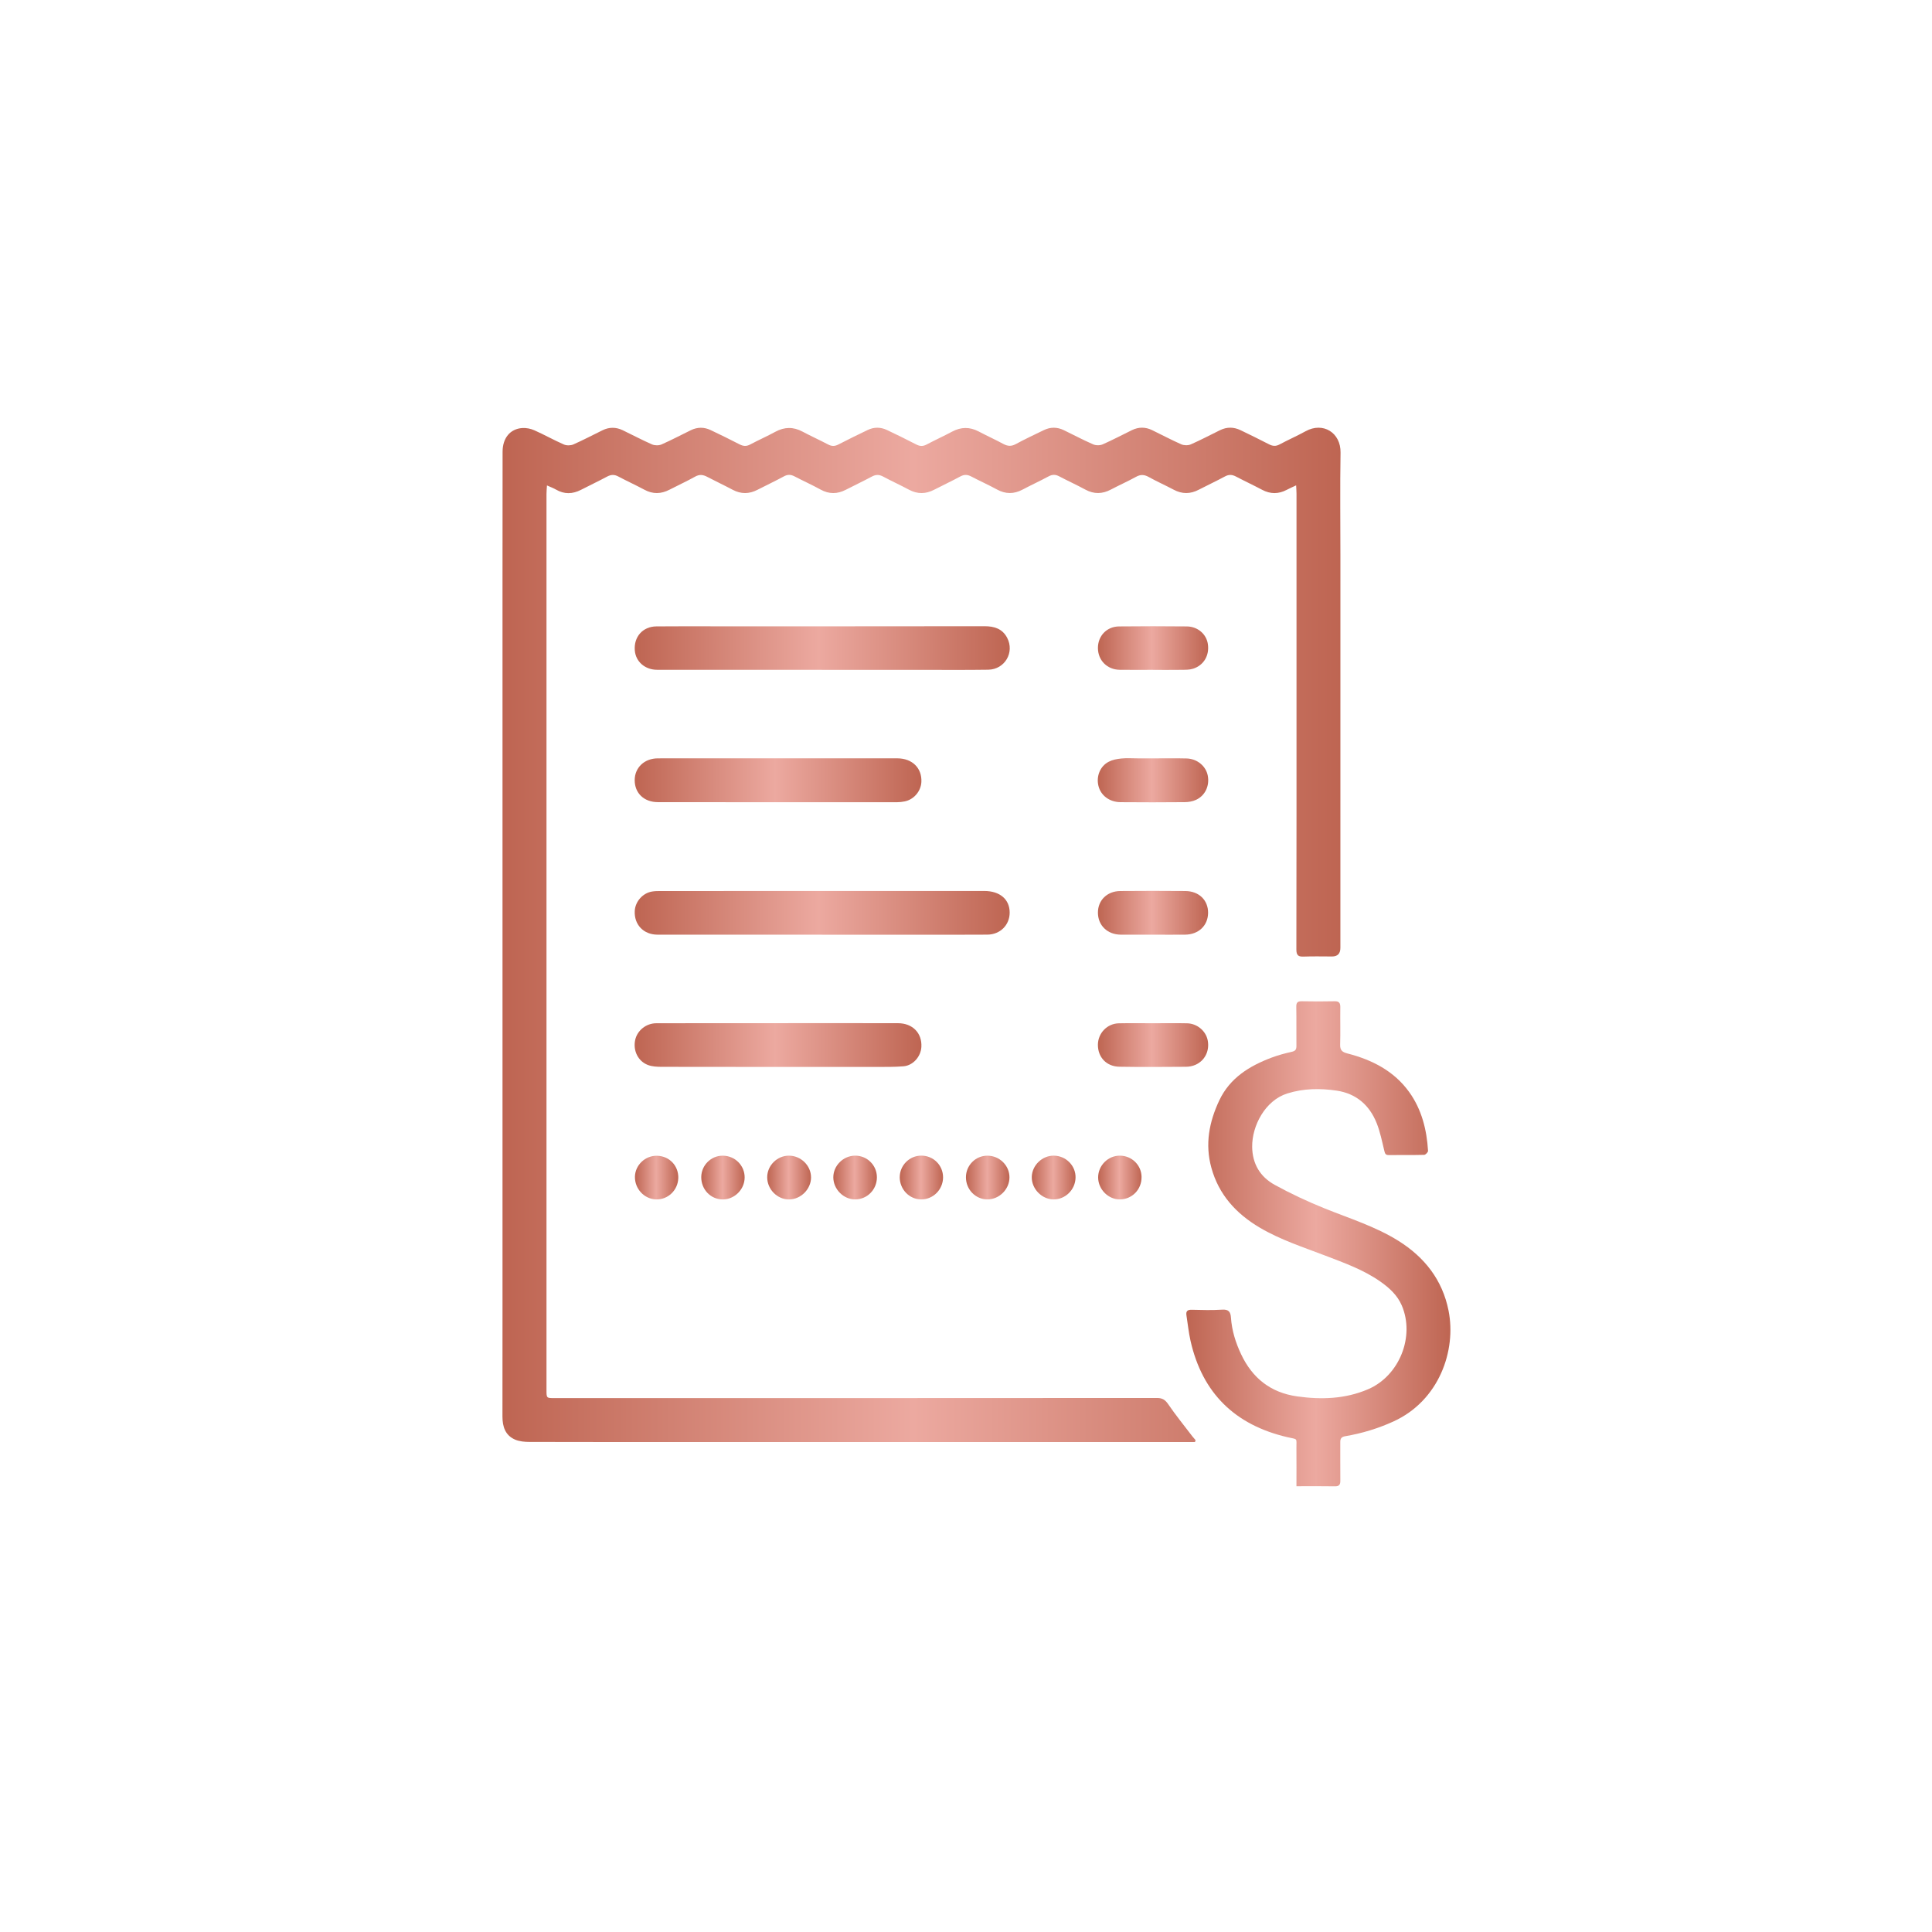 <svg width="73" height="73" viewBox="0 0 73 73" fill="none" xmlns="http://www.w3.org/2000/svg">
<path d="M45.148 54.487C45.036 54.487 44.925 54.487 44.812 54.487C38.626 54.487 32.439 54.487 26.252 54.487C24.171 54.487 22.089 54.489 20.008 54.483C19.824 54.483 19.625 54.465 19.46 54.394C19.089 54.233 18.985 53.903 18.985 53.52C18.988 52.118 18.987 50.716 18.987 49.314C18.987 40.192 18.987 31.071 18.987 21.948C18.987 20.322 18.987 18.696 18.99 17.07C18.991 16.553 19.274 16.204 19.735 16.173C19.887 16.163 20.055 16.197 20.194 16.26C20.569 16.426 20.928 16.63 21.304 16.794C21.406 16.84 21.561 16.838 21.664 16.793C22.04 16.628 22.403 16.433 22.773 16.254C23.022 16.133 23.277 16.136 23.525 16.254C23.896 16.432 24.259 16.626 24.635 16.791C24.737 16.836 24.893 16.838 24.994 16.794C25.37 16.629 25.734 16.434 26.103 16.255C26.352 16.133 26.607 16.133 26.855 16.252C27.22 16.426 27.582 16.602 27.941 16.788C28.083 16.862 28.203 16.872 28.347 16.794C28.659 16.628 28.984 16.485 29.294 16.316C29.641 16.127 29.976 16.123 30.324 16.309C30.642 16.479 30.972 16.627 31.291 16.795C31.427 16.867 31.542 16.866 31.678 16.795C32.043 16.606 32.413 16.426 32.783 16.248C33.025 16.131 33.274 16.134 33.515 16.248C33.886 16.425 34.256 16.605 34.62 16.794C34.756 16.865 34.87 16.87 35.008 16.798C35.326 16.629 35.655 16.48 35.973 16.31C36.313 16.128 36.644 16.125 36.985 16.306C37.291 16.468 37.607 16.61 37.912 16.775C38.073 16.861 38.211 16.872 38.378 16.781C38.727 16.592 39.087 16.424 39.443 16.251C39.693 16.13 39.947 16.133 40.195 16.253C40.565 16.432 40.928 16.626 41.305 16.79C41.407 16.835 41.563 16.835 41.664 16.79C42.04 16.625 42.403 16.431 42.773 16.251C43.022 16.13 43.277 16.13 43.525 16.249C43.896 16.427 44.258 16.623 44.634 16.788C44.736 16.833 44.892 16.836 44.994 16.791C45.37 16.626 45.733 16.433 46.103 16.252C46.36 16.127 46.619 16.131 46.875 16.255C47.232 16.429 47.59 16.6 47.942 16.784C48.082 16.858 48.203 16.871 48.348 16.793C48.672 16.619 49.01 16.472 49.332 16.294C49.989 15.93 50.666 16.349 50.652 17.104C50.63 18.419 50.647 19.734 50.647 21.05C50.647 25.972 50.647 30.895 50.646 35.816C50.646 36.032 50.54 36.14 50.329 36.14C49.975 36.14 49.621 36.13 49.267 36.144C49.058 36.153 48.982 36.102 48.983 35.872C48.99 32.533 48.988 29.194 48.988 25.854C48.988 23.454 48.988 21.054 48.988 18.654C48.988 18.563 48.98 18.473 48.974 18.339C48.831 18.407 48.723 18.454 48.618 18.509C48.306 18.672 48.001 18.673 47.687 18.506C47.362 18.333 47.028 18.178 46.703 18.007C46.557 17.93 46.431 17.922 46.281 18.004C45.958 18.179 45.623 18.333 45.297 18.503C44.977 18.67 44.667 18.674 44.347 18.503C44.035 18.337 43.711 18.194 43.402 18.022C43.232 17.928 43.093 17.923 42.922 18.018C42.612 18.189 42.288 18.332 41.976 18.497C41.65 18.669 41.335 18.677 41.007 18.498C40.684 18.322 40.348 18.171 40.023 17.999C39.882 17.924 39.761 17.924 39.62 18C39.296 18.174 38.961 18.328 38.636 18.5C38.309 18.672 37.995 18.674 37.668 18.494C37.352 18.321 37.021 18.174 36.702 18.006C36.556 17.928 36.431 17.923 36.281 18.005C35.958 18.18 35.624 18.335 35.298 18.504C34.979 18.669 34.668 18.676 34.347 18.504C34.023 18.33 33.687 18.178 33.362 18.004C33.214 17.925 33.088 17.929 32.941 18.008C32.617 18.182 32.284 18.338 31.957 18.507C31.637 18.671 31.328 18.675 31.007 18.499C30.685 18.322 30.349 18.171 30.022 18C29.883 17.927 29.762 17.922 29.619 18C29.29 18.178 28.951 18.338 28.617 18.509C28.306 18.669 27.999 18.673 27.686 18.507C27.367 18.337 27.04 18.185 26.721 18.017C26.563 17.933 26.427 17.918 26.26 18.012C25.946 18.188 25.617 18.337 25.297 18.503C24.978 18.668 24.668 18.677 24.347 18.503C24.023 18.329 23.687 18.177 23.362 18.004C23.214 17.925 23.087 17.929 22.939 18.008C22.615 18.182 22.282 18.338 21.955 18.507C21.635 18.672 21.323 18.682 21.007 18.498C20.91 18.442 20.803 18.403 20.667 18.342C20.659 18.474 20.649 18.571 20.649 18.668C20.649 26.085 20.649 33.5 20.649 40.916C20.649 44.783 20.649 48.651 20.649 52.518C20.649 52.827 20.649 52.827 20.95 52.827C28.539 52.827 36.128 52.828 43.717 52.822C43.925 52.822 44.029 52.895 44.144 53.063C44.428 53.479 44.747 53.87 45.053 54.272C45.091 54.321 45.134 54.368 45.175 54.416L45.153 54.484L45.148 54.487Z" fill="url(#paint0_linear_1848_3287)"/>
<path d="M48.986 56.158C48.986 55.66 48.99 55.192 48.985 54.724C48.981 54.312 49.054 54.399 48.638 54.302C46.668 53.842 45.433 52.646 44.984 50.664C44.913 50.348 44.88 50.023 44.83 49.703C44.805 49.545 44.864 49.484 45.03 49.489C45.413 49.499 45.798 49.509 46.179 49.485C46.42 49.469 46.496 49.565 46.511 49.783C46.544 50.272 46.688 50.732 46.896 51.172C47.322 52.072 48.01 52.621 49.012 52.762C49.93 52.89 50.832 52.861 51.692 52.492C52.877 51.985 53.467 50.498 52.966 49.327C52.797 48.934 52.491 48.659 52.151 48.42C51.518 47.977 50.795 47.719 50.082 47.446C49.241 47.123 48.38 46.847 47.599 46.385C46.708 45.858 46.052 45.144 45.771 44.122C45.525 43.23 45.688 42.39 46.071 41.577C46.472 40.729 47.208 40.278 48.046 39.962C48.295 39.868 48.554 39.8 48.814 39.741C48.95 39.711 48.986 39.649 48.985 39.52C48.98 39.029 48.989 38.538 48.98 38.046C48.977 37.887 49.024 37.828 49.188 37.832C49.6 37.84 50.012 37.841 50.424 37.832C50.601 37.827 50.646 37.901 50.643 38.063C50.636 38.533 50.651 39.004 50.637 39.473C50.631 39.684 50.72 39.756 50.913 39.805C51.844 40.044 52.675 40.467 53.249 41.267C53.719 41.924 53.91 42.687 53.958 43.485C53.961 43.534 53.865 43.634 53.813 43.636C53.365 43.648 52.917 43.639 52.469 43.644C52.341 43.644 52.329 43.574 52.303 43.471C52.219 43.122 52.148 42.764 52.015 42.432C51.743 41.755 51.242 41.319 50.509 41.21C49.884 41.117 49.26 41.123 48.644 41.315C47.803 41.578 47.305 42.537 47.313 43.33C47.32 43.98 47.618 44.468 48.163 44.768C48.766 45.1 49.396 45.394 50.035 45.653C50.983 46.037 51.966 46.339 52.841 46.886C53.828 47.505 54.5 48.36 54.732 49.516C55.035 51.028 54.377 52.924 52.648 53.711C52.066 53.976 51.461 54.159 50.834 54.266C50.687 54.291 50.64 54.353 50.642 54.492C50.645 54.977 50.638 55.461 50.644 55.945C50.646 56.102 50.597 56.163 50.433 56.16C49.958 56.151 49.483 56.157 48.983 56.157L48.986 56.158Z" fill="url(#paint1_linear_1848_3287)"/>
<path d="M31.053 25.309C28.98 25.309 26.906 25.31 24.832 25.308C24.37 25.308 24.02 25 23.986 24.577C23.944 24.063 24.285 23.674 24.8 23.668C25.566 23.66 26.332 23.665 27.098 23.665C30.465 23.665 33.831 23.666 37.199 23.661C37.567 23.661 37.874 23.756 38.053 24.095C38.345 24.648 37.967 25.295 37.339 25.305C36.465 25.318 35.591 25.31 34.716 25.31C33.495 25.31 32.274 25.31 31.053 25.31V25.308V25.309Z" fill="url(#paint2_linear_1848_3287)"/>
<path d="M31.065 35.316C28.992 35.316 26.918 35.318 24.844 35.316C24.315 35.316 23.956 34.935 23.984 34.419C24.003 34.063 24.286 33.743 24.639 33.686C24.738 33.669 24.841 33.667 24.942 33.667C29.024 33.666 33.106 33.665 37.188 33.665C37.781 33.665 38.151 33.982 38.15 34.483C38.15 34.951 37.794 35.311 37.307 35.315C36.447 35.322 35.587 35.317 34.727 35.318C33.507 35.318 32.285 35.318 31.064 35.318L31.065 35.316Z" fill="url(#paint3_linear_1848_3287)"/>
<path d="M29.391 28.653C30.894 28.653 32.397 28.651 33.901 28.653C34.471 28.654 34.84 29.022 34.814 29.548C34.796 29.899 34.528 30.212 34.183 30.281C34.091 30.299 33.997 30.311 33.904 30.311C30.89 30.312 27.876 30.313 24.862 30.309C24.331 30.309 23.98 29.966 23.982 29.475C23.984 29.003 24.348 28.655 24.858 28.654C26.232 28.651 27.605 28.653 28.978 28.653C29.115 28.653 29.253 28.653 29.391 28.653Z" fill="url(#paint4_linear_1848_3287)"/>
<path d="M29.398 38.66C30.908 38.66 32.419 38.657 33.93 38.661C34.482 38.662 34.843 39.034 34.814 39.557C34.794 39.922 34.503 40.259 34.137 40.29C33.786 40.319 33.43 40.313 33.076 40.313C30.387 40.314 27.699 40.315 25.01 40.31C24.832 40.31 24.642 40.302 24.479 40.239C24.105 40.096 23.916 39.696 23.999 39.299C24.075 38.94 24.41 38.663 24.801 38.663C26.334 38.659 27.866 38.661 29.398 38.661V38.659V38.66Z" fill="url(#paint5_linear_1848_3287)"/>
<path d="M43.557 28.655C43.984 28.655 44.41 28.647 44.836 28.658C45.234 28.669 45.565 28.947 45.634 29.303C45.71 29.689 45.537 30.065 45.188 30.223C45.06 30.281 44.909 30.308 44.769 30.309C43.959 30.317 43.15 30.317 42.341 30.31C41.918 30.307 41.589 30.053 41.503 29.689C41.418 29.33 41.566 28.951 41.893 28.782C42.034 28.708 42.206 28.676 42.367 28.66C42.568 28.639 42.771 28.654 42.974 28.654C43.169 28.654 43.364 28.654 43.559 28.654V28.656L43.557 28.655Z" fill="url(#paint6_linear_1848_3287)"/>
<path d="M43.577 38.663C44.003 38.663 44.429 38.655 44.856 38.665C45.234 38.674 45.563 38.954 45.632 39.305C45.71 39.701 45.53 40.076 45.167 40.235C45.058 40.283 44.93 40.307 44.811 40.308C43.973 40.313 43.134 40.321 42.296 40.306C41.805 40.297 41.483 39.948 41.484 39.477C41.487 39.038 41.832 38.675 42.276 38.665C42.709 38.656 43.144 38.663 43.577 38.663V38.663Z" fill="url(#paint7_linear_1848_3287)"/>
<path d="M43.561 35.316C43.157 35.316 42.752 35.319 42.347 35.316C41.842 35.311 41.486 34.966 41.485 34.484C41.484 34.015 41.834 33.67 42.334 33.667C43.151 33.661 43.968 33.659 44.785 33.667C45.304 33.671 45.651 34.013 45.647 34.493C45.642 34.974 45.289 35.311 44.776 35.316C44.371 35.321 43.967 35.316 43.562 35.316H43.561Z" fill="url(#paint8_linear_1848_3287)"/>
<path d="M43.567 25.309C43.148 25.309 42.729 25.314 42.31 25.308C41.834 25.302 41.488 24.953 41.485 24.488C41.483 24.029 41.816 23.674 42.285 23.669C43.138 23.66 43.99 23.66 44.844 23.669C45.256 23.674 45.582 23.959 45.638 24.332C45.703 24.761 45.488 25.137 45.08 25.267C44.946 25.31 44.795 25.307 44.652 25.309C44.291 25.314 43.929 25.311 43.567 25.311V25.309Z" fill="url(#paint9_linear_1848_3287)"/>
<path d="M43.133 44.478C43.136 44.942 42.78 45.311 42.323 45.319C41.881 45.327 41.497 44.943 41.493 44.493C41.49 44.04 41.869 43.661 42.319 43.666C42.772 43.671 43.132 44.03 43.134 44.478H43.133Z" fill="url(#paint10_linear_1848_3287)"/>
<path d="M33.133 44.484C33.133 44.946 32.77 45.317 32.315 45.319C31.873 45.322 31.488 44.935 31.487 44.486C31.486 44.047 31.858 43.673 32.302 43.666C32.76 43.659 33.133 44.026 33.133 44.484H33.133Z" fill="url(#paint11_linear_1848_3287)"/>
<path d="M26.497 44.474C26.501 44.026 26.87 43.662 27.315 43.667C27.775 43.672 28.142 44.042 28.136 44.497C28.131 44.948 27.748 45.325 27.302 45.32C26.849 45.315 26.494 44.942 26.497 44.474Z" fill="url(#paint12_linear_1848_3287)"/>
<path d="M33.997 44.478C33.997 44.032 34.366 43.665 34.81 43.665C35.271 43.665 35.636 44.032 35.633 44.491C35.629 44.949 35.259 45.321 34.808 45.319C34.359 45.318 33.996 44.94 33.996 44.478H33.997Z" fill="url(#paint13_linear_1848_3287)"/>
<path d="M30.645 44.488C30.643 44.935 30.257 45.32 29.811 45.32C29.366 45.32 28.988 44.936 28.989 44.482C28.989 44.039 29.363 43.668 29.806 43.666C30.261 43.665 30.646 44.042 30.644 44.488H30.645Z" fill="url(#paint14_linear_1848_3287)"/>
<path d="M39.8 45.319C39.358 45.312 38.975 44.914 38.986 44.47C38.995 44.032 39.379 43.661 39.819 43.666C40.279 43.671 40.651 44.048 40.639 44.5C40.628 44.956 40.25 45.326 39.801 45.319H39.8Z" fill="url(#paint15_linear_1848_3287)"/>
<path d="M38.142 44.488C38.141 44.935 37.758 45.318 37.312 45.319C36.861 45.319 36.497 44.946 36.498 44.482C36.498 44.032 36.863 43.666 37.309 43.667C37.767 43.668 38.144 44.039 38.142 44.488Z" fill="url(#paint16_linear_1848_3287)"/>
<path d="M25.628 44.513C25.617 44.971 25.237 45.335 24.786 45.319C24.34 45.304 23.981 44.916 23.991 44.459C24.001 44.019 24.384 43.658 24.829 43.67C25.296 43.684 25.639 44.045 25.629 44.514L25.628 44.513Z" fill="url(#paint17_linear_1848_3287)"/>
<defs>
<linearGradient id="paint0_linear_1848_3287" x1="18.985" y1="33.849" x2="50.652" y2="33.849" gradientUnits="userSpaceOnUse">
<stop stop-color="#BE6552"/>
<stop offset="0.49" stop-color="#ECA9A0"/>
<stop offset="1" stop-color="#BE6552"/>
</linearGradient>
<linearGradient id="paint1_linear_1848_3287" x1="44.824" y1="46.291" x2="54.803" y2="46.291" gradientUnits="userSpaceOnUse">
<stop stop-color="#BE6552"/>
<stop offset="0.49" stop-color="#ECA9A0"/>
<stop offset="1" stop-color="#BE6552"/>
</linearGradient>
<linearGradient id="paint2_linear_1848_3287" x1="23.982" y1="24.423" x2="38.153" y2="24.423" gradientUnits="userSpaceOnUse">
<stop stop-color="#BE6552"/>
<stop offset="0.49" stop-color="#ECA9A0"/>
<stop offset="1" stop-color="#BE6552"/>
</linearGradient>
<linearGradient id="paint3_linear_1848_3287" x1="23.982" y1="34.428" x2="38.15" y2="34.428" gradientUnits="userSpaceOnUse">
<stop stop-color="#BE6552"/>
<stop offset="0.49" stop-color="#ECA9A0"/>
<stop offset="1" stop-color="#BE6552"/>
</linearGradient>
<linearGradient id="paint4_linear_1848_3287" x1="23.982" y1="29.418" x2="34.815" y2="29.418" gradientUnits="userSpaceOnUse">
<stop stop-color="#BE6552"/>
<stop offset="0.49" stop-color="#ECA9A0"/>
<stop offset="1" stop-color="#BE6552"/>
</linearGradient>
<linearGradient id="paint5_linear_1848_3287" x1="23.98" y1="39.423" x2="34.816" y2="39.423" gradientUnits="userSpaceOnUse">
<stop stop-color="#BE6552"/>
<stop offset="0.49" stop-color="#ECA9A0"/>
<stop offset="1" stop-color="#BE6552"/>
</linearGradient>
<linearGradient id="paint6_linear_1848_3287" x1="41.48" y1="29.418" x2="45.652" y2="29.418" gradientUnits="userSpaceOnUse">
<stop stop-color="#BE6552"/>
<stop offset="0.49" stop-color="#ECA9A0"/>
<stop offset="1" stop-color="#BE6552"/>
</linearGradient>
<linearGradient id="paint7_linear_1848_3287" x1="41.484" y1="39.423" x2="45.65" y2="39.423" gradientUnits="userSpaceOnUse">
<stop stop-color="#BE6552"/>
<stop offset="0.49" stop-color="#ECA9A0"/>
<stop offset="1" stop-color="#BE6552"/>
</linearGradient>
<linearGradient id="paint8_linear_1848_3287" x1="41.485" y1="34.426" x2="45.647" y2="34.426" gradientUnits="userSpaceOnUse">
<stop stop-color="#BE6552"/>
<stop offset="0.49" stop-color="#ECA9A0"/>
<stop offset="1" stop-color="#BE6552"/>
</linearGradient>
<linearGradient id="paint9_linear_1848_3287" x1="41.485" y1="24.424" x2="45.65" y2="24.424" gradientUnits="userSpaceOnUse">
<stop stop-color="#BE6552"/>
<stop offset="0.49" stop-color="#ECA9A0"/>
<stop offset="1" stop-color="#BE6552"/>
</linearGradient>
<linearGradient id="paint10_linear_1848_3287" x1="41.493" y1="44.429" x2="43.134" y2="44.429" gradientUnits="userSpaceOnUse">
<stop stop-color="#BE6552"/>
<stop offset="0.49" stop-color="#ECA9A0"/>
<stop offset="1" stop-color="#BE6552"/>
</linearGradient>
<linearGradient id="paint11_linear_1848_3287" x1="31.487" y1="44.429" x2="33.133" y2="44.429" gradientUnits="userSpaceOnUse">
<stop stop-color="#BE6552"/>
<stop offset="0.49" stop-color="#ECA9A0"/>
<stop offset="1" stop-color="#BE6552"/>
</linearGradient>
<linearGradient id="paint12_linear_1848_3287" x1="26.497" y1="44.43" x2="28.136" y2="44.43" gradientUnits="userSpaceOnUse">
<stop stop-color="#BE6552"/>
<stop offset="0.49" stop-color="#ECA9A0"/>
<stop offset="1" stop-color="#BE6552"/>
</linearGradient>
<linearGradient id="paint13_linear_1848_3287" x1="33.996" y1="44.429" x2="35.633" y2="44.429" gradientUnits="userSpaceOnUse">
<stop stop-color="#BE6552"/>
<stop offset="0.49" stop-color="#ECA9A0"/>
<stop offset="1" stop-color="#BE6552"/>
</linearGradient>
<linearGradient id="paint14_linear_1848_3287" x1="28.989" y1="44.429" x2="30.645" y2="44.429" gradientUnits="userSpaceOnUse">
<stop stop-color="#BE6552"/>
<stop offset="0.49" stop-color="#ECA9A0"/>
<stop offset="1" stop-color="#BE6552"/>
</linearGradient>
<linearGradient id="paint15_linear_1848_3287" x1="38.985" y1="44.429" x2="40.64" y2="44.429" gradientUnits="userSpaceOnUse">
<stop stop-color="#BE6552"/>
<stop offset="0.49" stop-color="#ECA9A0"/>
<stop offset="1" stop-color="#BE6552"/>
</linearGradient>
<linearGradient id="paint16_linear_1848_3287" x1="36.498" y1="44.43" x2="38.142" y2="44.43" gradientUnits="userSpaceOnUse">
<stop stop-color="#BE6552"/>
<stop offset="0.49" stop-color="#ECA9A0"/>
<stop offset="1" stop-color="#BE6552"/>
</linearGradient>
<linearGradient id="paint17_linear_1848_3287" x1="23.991" y1="44.431" x2="25.629" y2="44.431" gradientUnits="userSpaceOnUse">
<stop stop-color="#BE6552"/>
<stop offset="0.49" stop-color="#ECA9A0"/>
<stop offset="1" stop-color="#BE6552"/>
</linearGradient>
</defs>
</svg>
